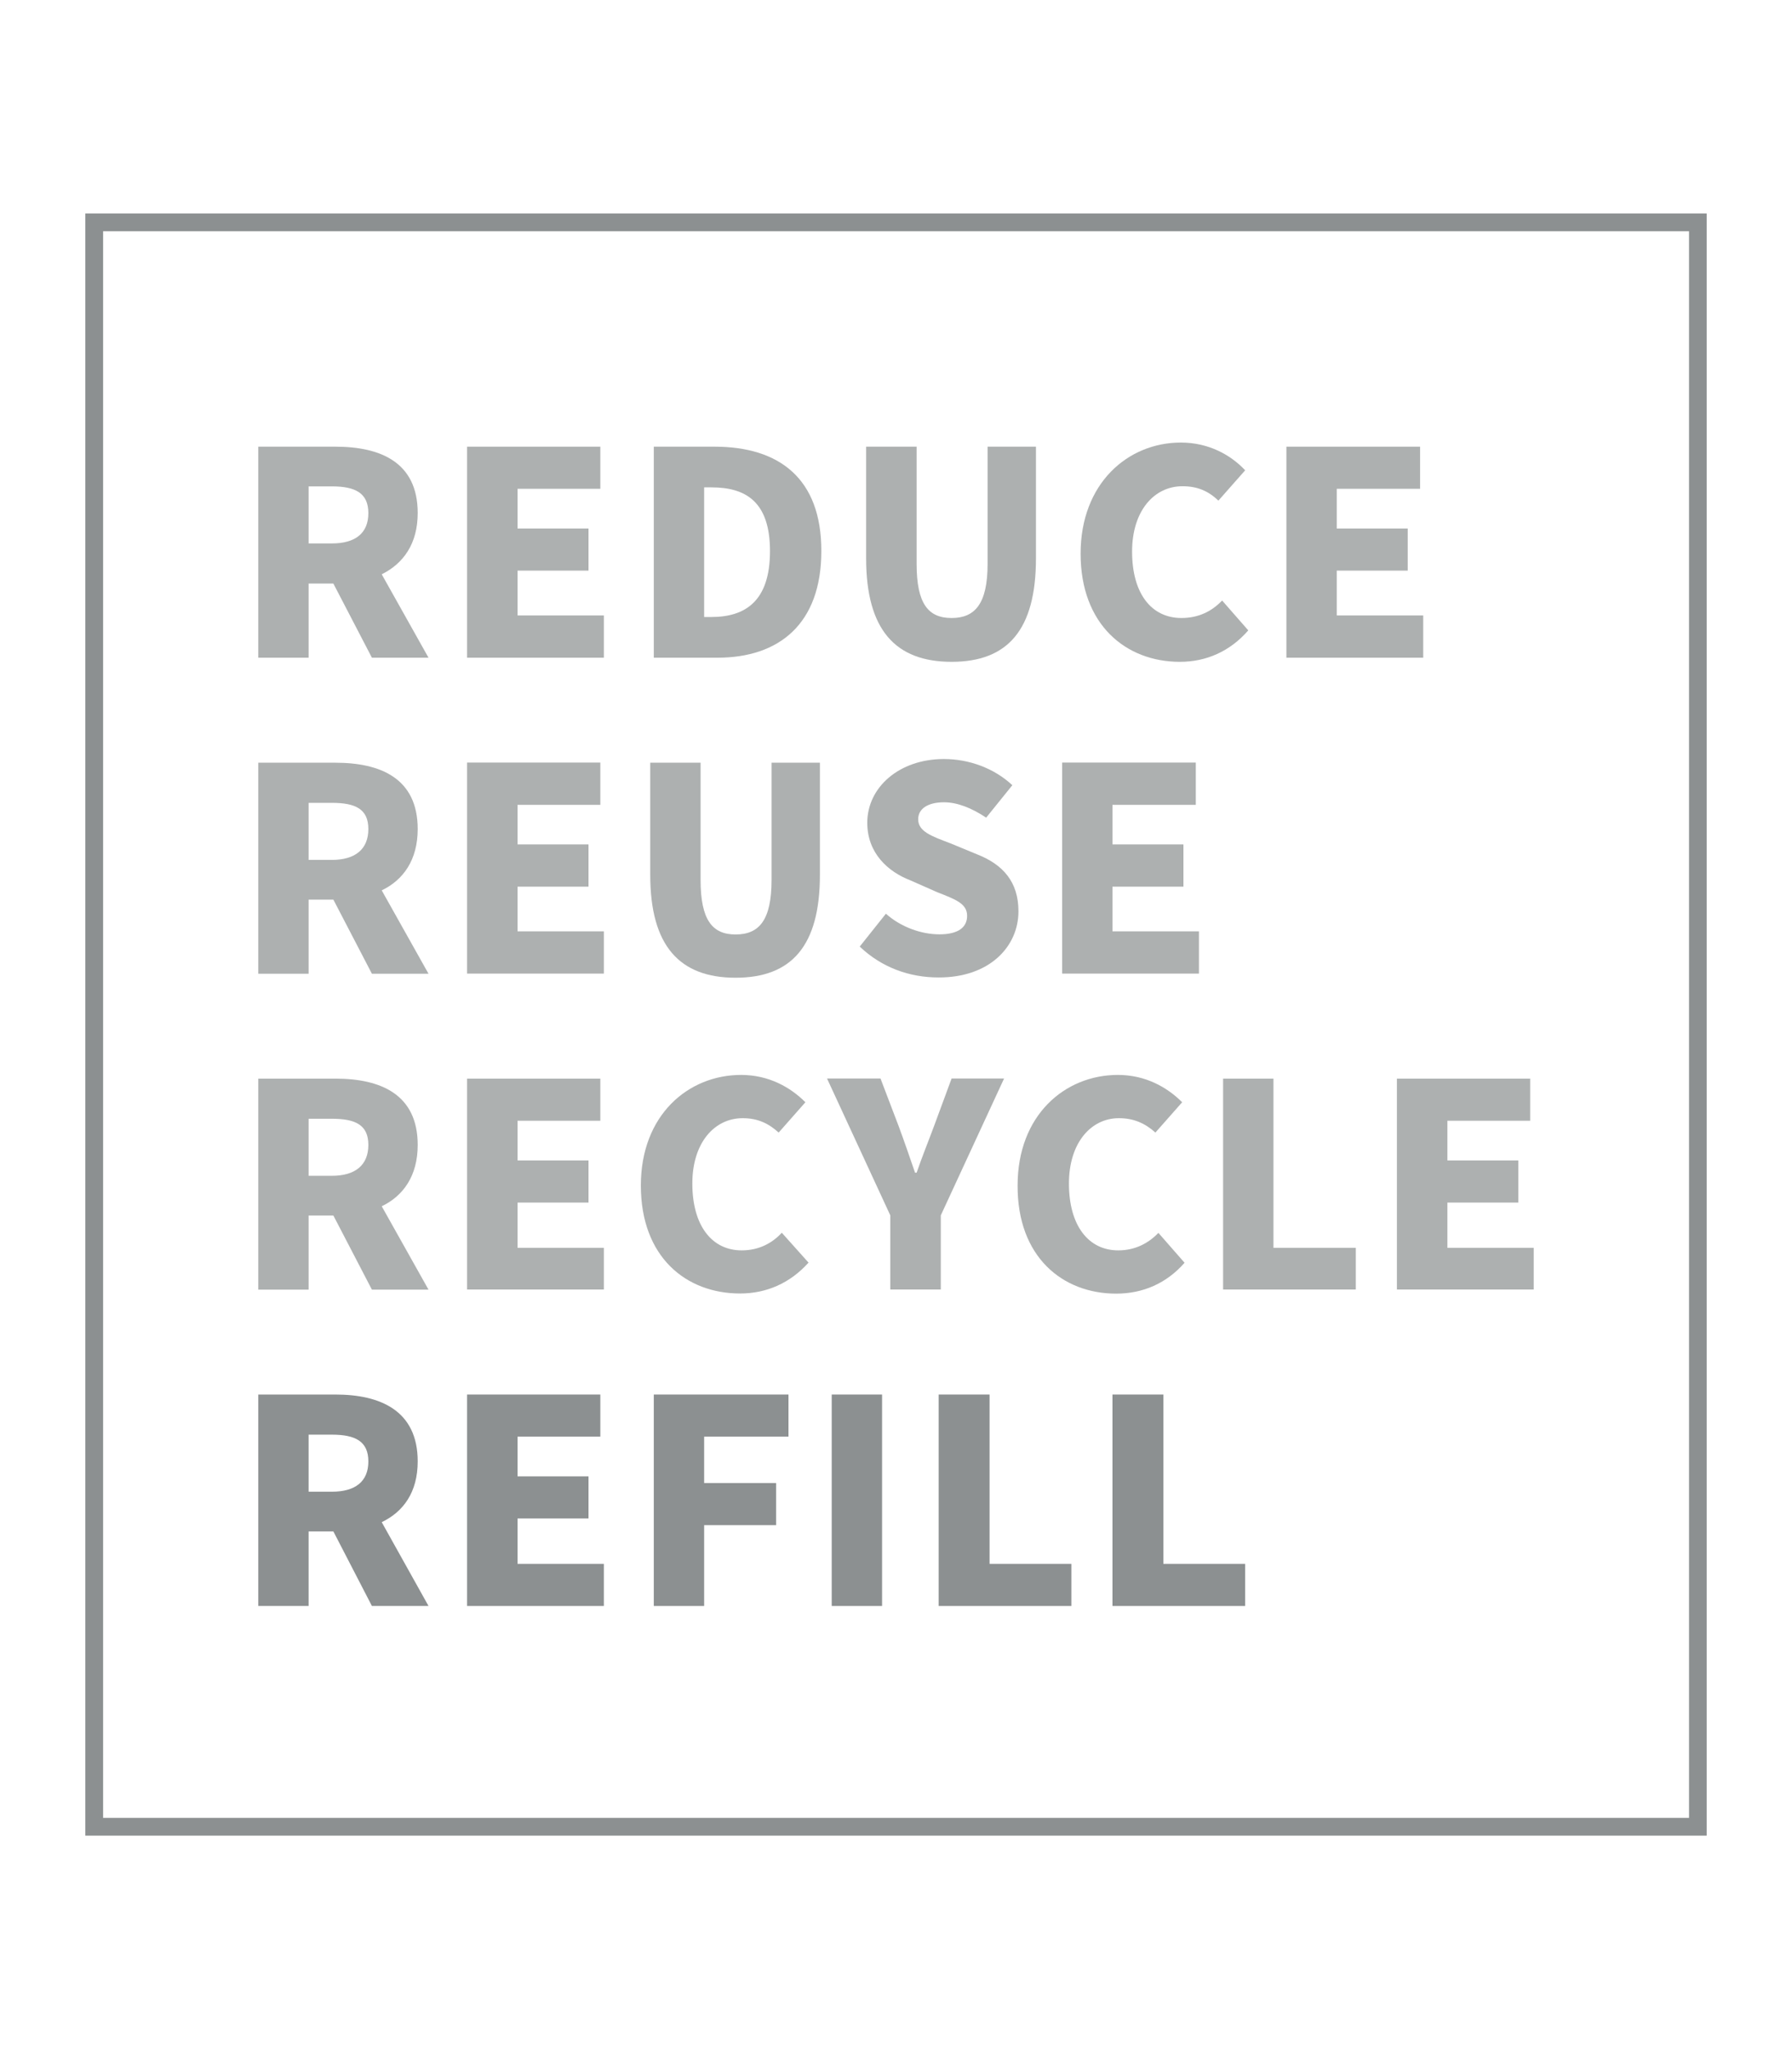 <?xml version="1.0" encoding="UTF-8"?> <svg xmlns="http://www.w3.org/2000/svg" xmlns:xlink="http://www.w3.org/1999/xlink" version="1.1" id="Livello_1" x="0px" y="0px" viewBox="0 0 126 144" style="enable-background:new 0 0 126 144;" xml:space="preserve"> <style type="text/css"> .st0{fill:#8C9091;} .st1{fill:#ADB0B0;} </style> <g> <g> <g> <path class="st0" d="M120,129H6V15h114V129z M7.25,127.75h111.51V16.25H7.25V127.75z"></path> </g> </g> <g> <polygon class="st1" points="100.07,43.25 93.99,43.25 93.99,40.1 98.98,40.1 98.98,37.14 93.99,37.14 93.99,34.35 99.85,34.35 99.85,31.39 90.45,31.39 90.45,46.22 100.07,46.22 "></polygon> </g> <g> <path class="st1" d="M82.96,46.51c1.84,0,3.51-0.72,4.81-2.21l-1.84-2.1c-0.72,0.76-1.66,1.23-2.86,1.23 c-2.1,0-3.47-1.7-3.47-4.67c0-2.86,1.55-4.59,3.54-4.59c1.05,0,1.81,0.33,2.53,1.01l1.88-2.13c-1.01-1.08-2.57-1.95-4.52-1.95 c-3.72,0-7.05,2.86-7.05,7.81C75.98,43.9,79.16,46.51,82.96,46.51z"></path> </g> <g> <polygon class="st1" points="84.3,65.45 78.22,65.45 78.22,62.31 83.21,62.31 83.21,59.34 78.22,59.34 78.22,56.56 84.08,56.56 84.08,53.59 74.68,53.59 74.68,68.42 84.3,68.42 "></polygon> </g> <g> <path class="st1" d="M78.48,90.91c1.88,0,3.54-0.72,4.81-2.17l-1.84-2.1c-0.69,0.72-1.63,1.23-2.82,1.23 c-2.1,0-3.47-1.74-3.47-4.7c0-2.86,1.55-4.59,3.51-4.59c1.05,0,1.84,0.36,2.57,1.01l1.88-2.13c-1.05-1.05-2.57-1.92-4.52-1.92 c-3.72,0-7.05,2.82-7.05,7.77C71.53,88.34,74.72,90.91,78.48,90.91z"></path> </g> <g> <path class="st1" d="M66.91,46.51c3.94,0,5.93-2.24,5.93-7.27v-7.85h-3.4v8.24c0,2.82-0.9,3.8-2.53,3.8 c-1.63,0-2.46-0.98-2.46-3.8v-8.24H60.9v7.85C60.9,44.26,62.96,46.51,66.91,46.51z"></path> </g> <g> <path class="st1" d="M71.61,64.04c0-2.06-1.08-3.29-2.93-4.01l-1.84-0.76c-1.34-0.51-2.28-0.83-2.28-1.7 c0-0.76,0.72-1.19,1.81-1.19c0.94,0,1.95,0.4,2.97,1.08l1.84-2.28c-1.27-1.19-3.04-1.84-4.81-1.84c-3.15,0-5.39,1.99-5.39,4.48 c0,2.13,1.45,3.44,3.04,4.05l1.88,0.83c1.3,0.51,2.1,0.8,2.1,1.66c0,0.8-0.61,1.3-1.95,1.3c-1.27,0-2.71-0.51-3.76-1.45 l-1.84,2.31c1.55,1.48,3.51,2.17,5.53,2.17C69.55,68.71,71.61,66.54,71.61,64.04z"></path> </g> <g> <path class="st1" d="M29.37,80.46c0-3.58-2.64-4.66-5.79-4.66h-5.42v14.83h3.54v-5.21h1.74l2.71,5.21h3.98l-3.29-5.86 C28.36,84.04,29.37,82.63,29.37,80.46z M23.33,82.63H21.7v-4.01h1.63c1.66,0,2.57,0.43,2.57,1.84 C25.9,81.87,24.99,82.63,23.33,82.63z"></path> </g> <g> <path class="st1" d="M29.37,58.26c0-3.58-2.64-4.66-5.79-4.66h-5.42v14.83h3.54v-5.21h1.74l2.71,5.21h3.98l-3.29-5.86 C28.36,61.84,29.37,60.43,29.37,58.26z M23.33,60.43H21.7v-4.01h1.63c1.66,0,2.57,0.43,2.57,1.84 C25.9,59.67,24.99,60.43,23.33,60.43z"></path> </g> <g> <path class="st1" d="M29.37,36.05c0-3.58-2.64-4.66-5.79-4.66h-5.42v14.83h3.54v-5.21h1.74l2.71,5.21h3.98l-3.29-5.86 C28.36,39.6,29.37,38.22,29.37,36.05z M23.33,38.19H21.7v-4.01h1.63c1.66,0,2.57,0.47,2.57,1.88S24.99,38.19,23.33,38.19z"></path> </g> <g> <polygon class="st1" points="36.39,84.51 41.38,84.51 41.38,81.55 36.39,81.55 36.39,78.76 42.21,78.76 42.21,75.8 32.84,75.8 32.84,90.62 42.46,90.62 42.46,87.69 36.39,87.69 "></polygon> </g> <g> <polygon class="st1" points="36.39,62.31 41.38,62.31 41.38,59.34 36.39,59.34 36.39,56.56 42.21,56.56 42.21,53.59 32.84,53.59 32.84,68.42 42.46,68.42 42.46,65.45 36.39,65.45 "></polygon> </g> <g> <polygon class="st1" points="36.39,40.1 41.38,40.1 41.38,37.14 36.39,37.14 36.39,34.35 42.21,34.35 42.21,31.39 32.84,31.39 32.84,46.22 42.46,46.22 42.46,43.25 36.39,43.25 "></polygon> </g> <g> <path class="st1" d="M52.15,87.87c-2.1,0-3.47-1.74-3.47-4.7c0-2.86,1.55-4.59,3.54-4.59c1.05,0,1.81,0.36,2.53,1.01l1.88-2.13 c-1.05-1.05-2.57-1.92-4.52-1.92c-3.72,0-7.05,2.82-7.05,7.77c0,5.03,3.18,7.59,6.98,7.59c1.84,0,3.51-0.72,4.81-2.17l-1.88-2.1 C54.29,87.37,53.35,87.87,52.15,87.87z"></path> </g> <g> <path class="st1" d="M54.25,61.84c0,2.82-0.87,3.83-2.53,3.83c-1.63,0-2.46-1.01-2.46-3.83v-8.24h-3.54v7.88 c0,4.99,2.06,7.23,6,7.23c3.94,0,5.93-2.24,5.93-7.23v-7.88h-3.4V61.84z"></path> </g> <g> <path class="st1" d="M50.24,31.39h-4.27v14.83h4.48c4.3,0,7.3-2.35,7.3-7.49C57.76,33.6,54.76,31.39,50.24,31.39z M50.02,43.36 h-0.51v-9.11h0.51c2.39,0,4.12,0.98,4.12,4.48C54.14,42.24,52.41,43.36,50.02,43.36z"></path> </g> <g> <path class="st1" d="M66.15,90.62v-5.21l4.45-9.62h-3.69l-1.23,3.33c-0.4,1.08-0.83,2.13-1.23,3.29h-0.11 c-0.4-1.16-0.76-2.21-1.16-3.29l-1.27-3.33h-3.76l4.45,9.62v5.21H66.15z"></path> </g> <g> <polygon class="st1" points="89.54,75.8 86,75.8 86,90.62 95.33,90.62 95.33,87.69 89.54,87.69 "></polygon> </g> <g> <polygon class="st1" points="101.77,84.51 106.76,84.51 106.76,81.55 101.77,81.55 101.77,78.76 107.59,78.76 107.59,75.8 98.22,75.8 98.22,90.62 107.84,90.62 107.84,87.69 101.77,87.69 "></polygon> </g> <g> <g> <path class="st0" d="M29.37,102.7c0-3.58-2.64-4.7-5.79-4.7h-5.42v14.86h3.54v-5.24h1.74l2.71,5.24h3.98l-3.29-5.89 C28.36,106.24,29.37,104.87,29.37,102.7z M23.33,104.83H21.7v-4.01h1.63c1.66,0,2.57,0.47,2.57,1.88 C25.9,104.11,24.99,104.83,23.33,104.83z"></path> </g> <g> <polygon class="st0" points="36.39,106.71 41.38,106.71 41.38,103.75 36.39,103.75 36.39,100.96 42.21,100.96 42.21,98 32.84,98 32.84,112.86 42.46,112.86 42.46,109.9 36.39,109.9 "></polygon> </g> <g> <polygon class="st0" points="45.97,112.86 49.51,112.86 49.51,107.18 54.57,107.18 54.57,104.22 49.51,104.22 49.51,100.96 55.44,100.96 55.44,98 45.97,98 "></polygon> </g> <g> <rect x="58.48" y="98" class="st0" width="3.54" height="14.86"></rect> </g> <g> <polygon class="st0" points="69.58,98 66,98 66,112.86 75.33,112.86 75.33,109.9 69.58,109.9 "></polygon> </g> <g> <polygon class="st0" points="81.8,98 78.22,98 78.22,112.86 87.55,112.86 87.55,109.9 81.8,109.9 "></polygon> </g> </g> </g> </svg> 